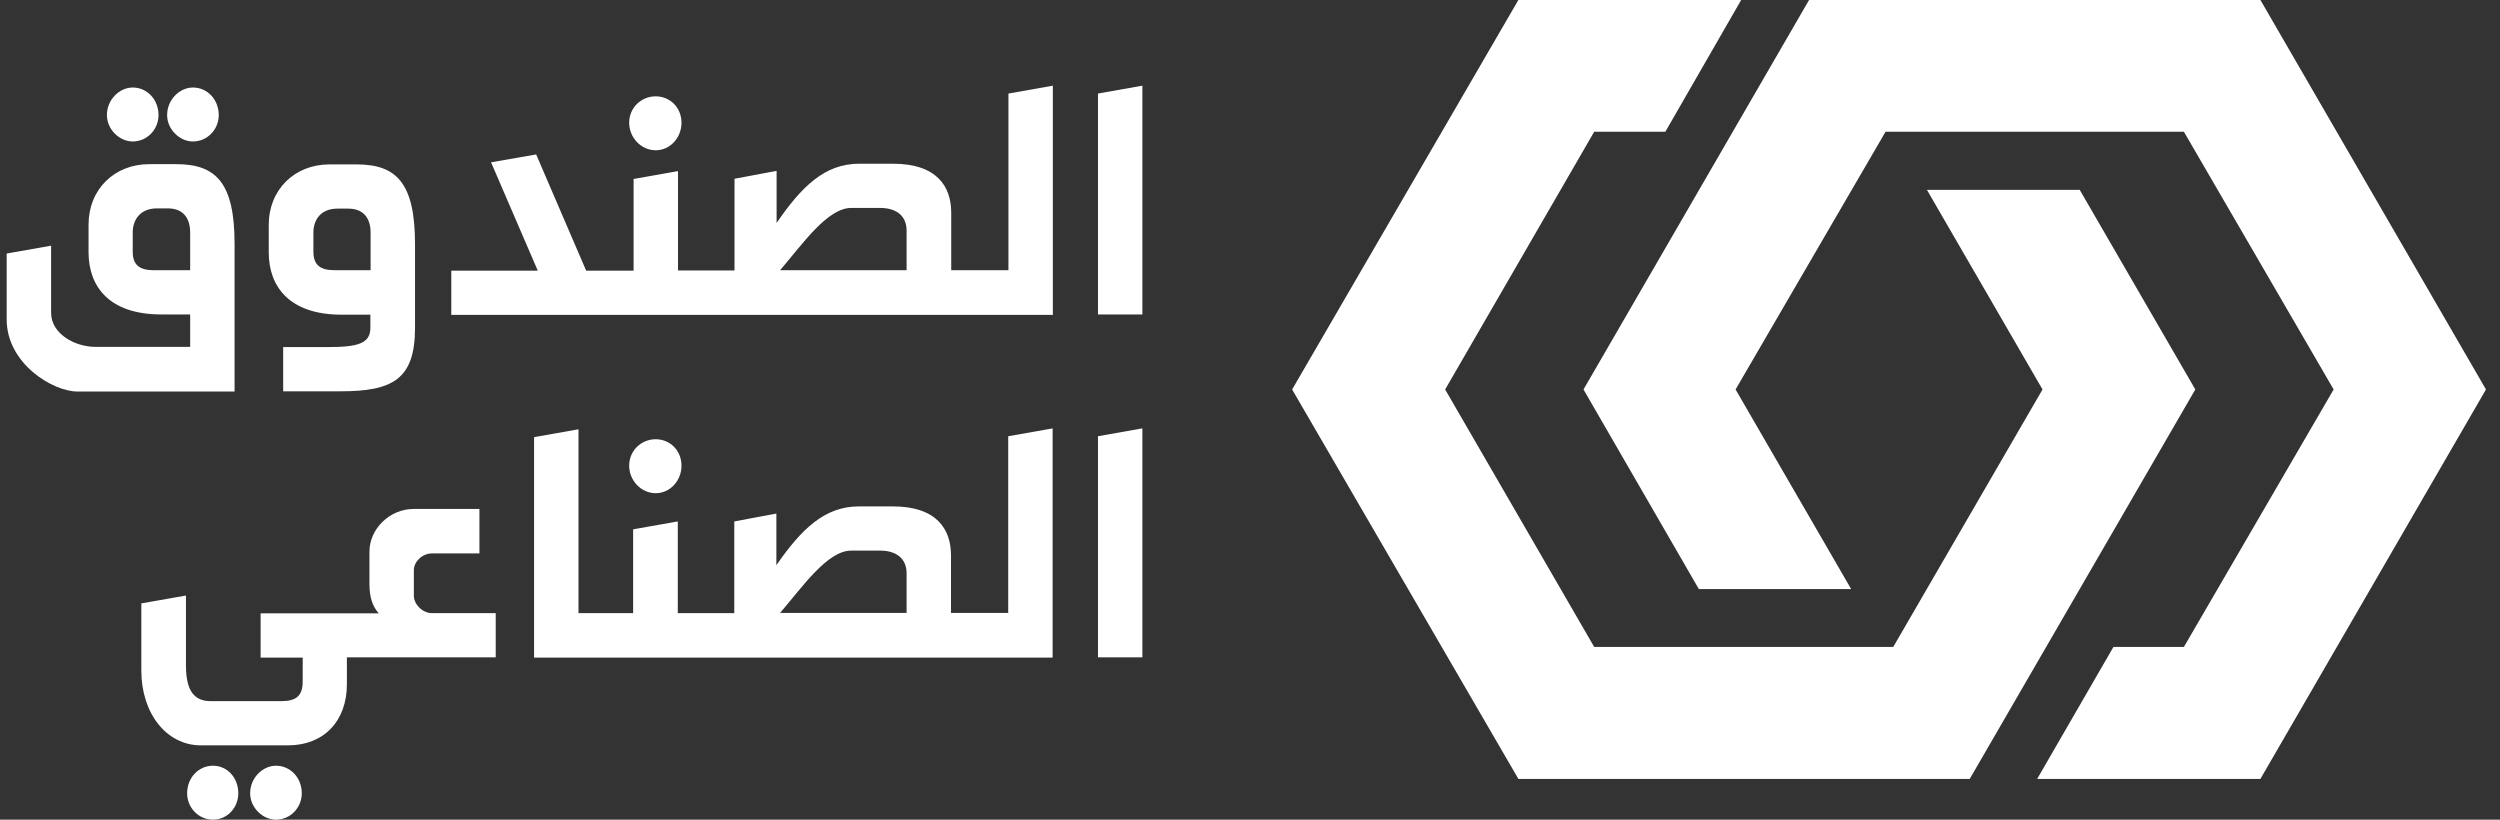 <svg width="122" height="40" viewBox="0 0 122 40" fill="none" xmlns="http://www.w3.org/2000/svg">
<rect x="0" y="0" width="122" height="40" fill="#333333" stroke="none"/>
<g clip-path="url(#clip0_11_11391)">
<path d="M10.392 37.367C9.688 37.367 9.132 37.955 9.132 38.712C9.132 39.412 9.688 40 10.392 40C11.095 40 11.629 39.412 11.629 38.712C11.629 37.955 11.095 37.367 10.392 37.367Z" fill="white"/>
<path d="M11.447 11.898C11.447 8.915 10.539 8.011 8.599 8.011H7.283C5.58 8.011 4.321 9.243 4.321 10.96V12.305C4.321 13.977 5.319 15.345 7.873 15.345H9.28V16.927H4.661C3.64 16.927 2.494 16.282 2.494 15.266V11.989L0.326 12.373V15.593C0.326 17.729 2.562 19.107 3.787 19.107H11.447V11.91V11.898ZM7.509 13.187C6.806 13.187 6.477 12.927 6.477 12.283V11.345C6.477 10.701 6.863 10.169 7.657 10.169H8.19C8.985 10.169 9.28 10.701 9.28 11.345V13.187H7.521H7.509Z" fill="white"/>
<path d="M51.379 15.345V4.181L49.212 4.565V13.186H46.42V10.384C46.42 9.096 45.717 7.989 43.572 7.989H41.927C40.247 7.989 39.113 9.107 37.898 10.881V8.339L35.844 8.723V13.198H33.087V8.35L30.92 8.734V13.209H28.605L26.165 7.537L23.963 7.921L26.244 13.209H22.023V15.367H51.391L51.379 15.345ZM41.541 10.147H42.948C43.765 10.147 44.242 10.554 44.242 11.254V13.186H38.069C39.181 11.887 40.384 10.147 41.541 10.147Z" fill="white"/>
<path d="M31.998 7.333C32.701 7.333 33.257 6.723 33.257 5.989C33.257 5.254 32.701 4.701 31.998 4.701C31.294 4.701 30.704 5.254 30.704 5.989C30.704 6.723 31.294 7.333 31.998 7.333Z" fill="white"/>
<path d="M30.704 22.723C30.704 23.458 31.294 24.068 31.998 24.068C32.701 24.068 33.257 23.458 33.257 22.723C33.257 21.989 32.701 21.435 31.998 21.435C31.294 21.435 30.704 21.989 30.704 22.723Z" fill="white"/>
<path d="M9.416 6.904C10.119 6.904 10.675 6.316 10.675 5.616C10.675 4.859 10.119 4.271 9.416 4.271C8.769 4.271 8.156 4.859 8.156 5.616C8.156 6.316 8.769 6.904 9.416 6.904Z" fill="white"/>
<path d="M6.477 6.904C7.18 6.904 7.736 6.316 7.736 5.616C7.736 4.859 7.18 4.271 6.477 4.271C5.83 4.271 5.217 4.859 5.217 5.616C5.217 6.316 5.83 6.904 6.477 6.904Z" fill="white"/>
<path d="M16.667 15.356H18.074V16C18.074 16.757 17.484 16.938 15.986 16.938H13.819V19.096H16.61C19.163 19.096 20.253 18.509 20.253 16V11.91C20.253 8.927 19.345 8.023 17.405 8.023H16.077C14.375 8.023 13.115 9.254 13.115 10.972V12.316C13.115 13.977 14.114 15.356 16.667 15.356ZM15.294 11.345C15.294 10.7 15.68 10.181 16.463 10.181H16.996C17.791 10.181 18.085 10.712 18.085 11.345V13.186H16.327C15.623 13.186 15.294 12.927 15.294 12.283V11.345Z" fill="white"/>
<path d="M53.581 15.345H55.748V4.181L53.581 4.565V15.345Z" fill="white"/>
<path d="M53.581 32.079H55.748V20.904L53.581 21.288V32.079Z" fill="white"/>
<path d="M110.308 0H88.282L77.275 19.006L82.903 28.746H90.336L84.696 19.006L92.015 6.429H106.574L113.882 19.006L106.574 31.571H103.136L99.414 38.011H110.308L121.315 19.006L110.308 0Z" fill="white"/>
<path d="M13.467 37.367C12.82 37.367 12.207 37.955 12.207 38.712C12.207 39.412 12.82 40 13.467 40C14.171 40 14.727 39.412 14.727 38.712C14.727 37.955 14.171 37.367 13.467 37.367Z" fill="white"/>
<path d="M101.491 9.266H94.035L99.675 19.006L92.39 31.571H77.797L70.523 19.006L77.797 6.429H81.269L84.969 0H74.097L63.056 19.006L74.097 38.011H96.123L107.131 19.006L101.491 9.266Z" fill="white"/>
<path d="M24.191 32.079V29.921H21.081C20.605 29.921 20.196 29.48 20.196 29.073V27.819C20.196 27.413 20.605 27.006 21.081 27.006H23.396V24.836H20.196C18.993 24.836 18.029 25.831 18.029 26.915V28.497C18.029 29.175 18.188 29.593 18.483 29.932H12.718V32.09H14.772V33.254C14.772 33.955 14.454 34.215 13.739 34.215H10.278C9.484 34.215 9.075 33.718 9.075 32.486V29.062L6.897 29.446V32.723C6.897 34.825 8.134 36.373 9.802 36.373H14.057C15.793 36.373 16.928 35.198 16.928 33.39V32.079H24.179H24.191Z" fill="white"/>
<path d="M51.38 20.904L49.201 21.288V29.91H46.409V27.107C46.409 25.819 45.706 24.712 43.561 24.712H41.916C40.236 24.712 39.101 25.831 37.887 27.582V25.062L35.833 25.446V29.921H33.076V25.446L30.897 25.831V29.921H28.23V20.949L26.063 21.333V32.09H51.368V20.927L51.38 20.904ZM38.069 29.91C39.181 28.61 40.384 26.87 41.541 26.87H42.948C43.765 26.87 44.242 27.277 44.242 27.977V29.91H38.069Z" fill="white"/>
</g>
<defs>
<clipPath id="clip0_11_11391">
<rect width="121" height="40" fill="white" transform="translate(0.315)"/>
</clipPath>
</defs>
</svg>
